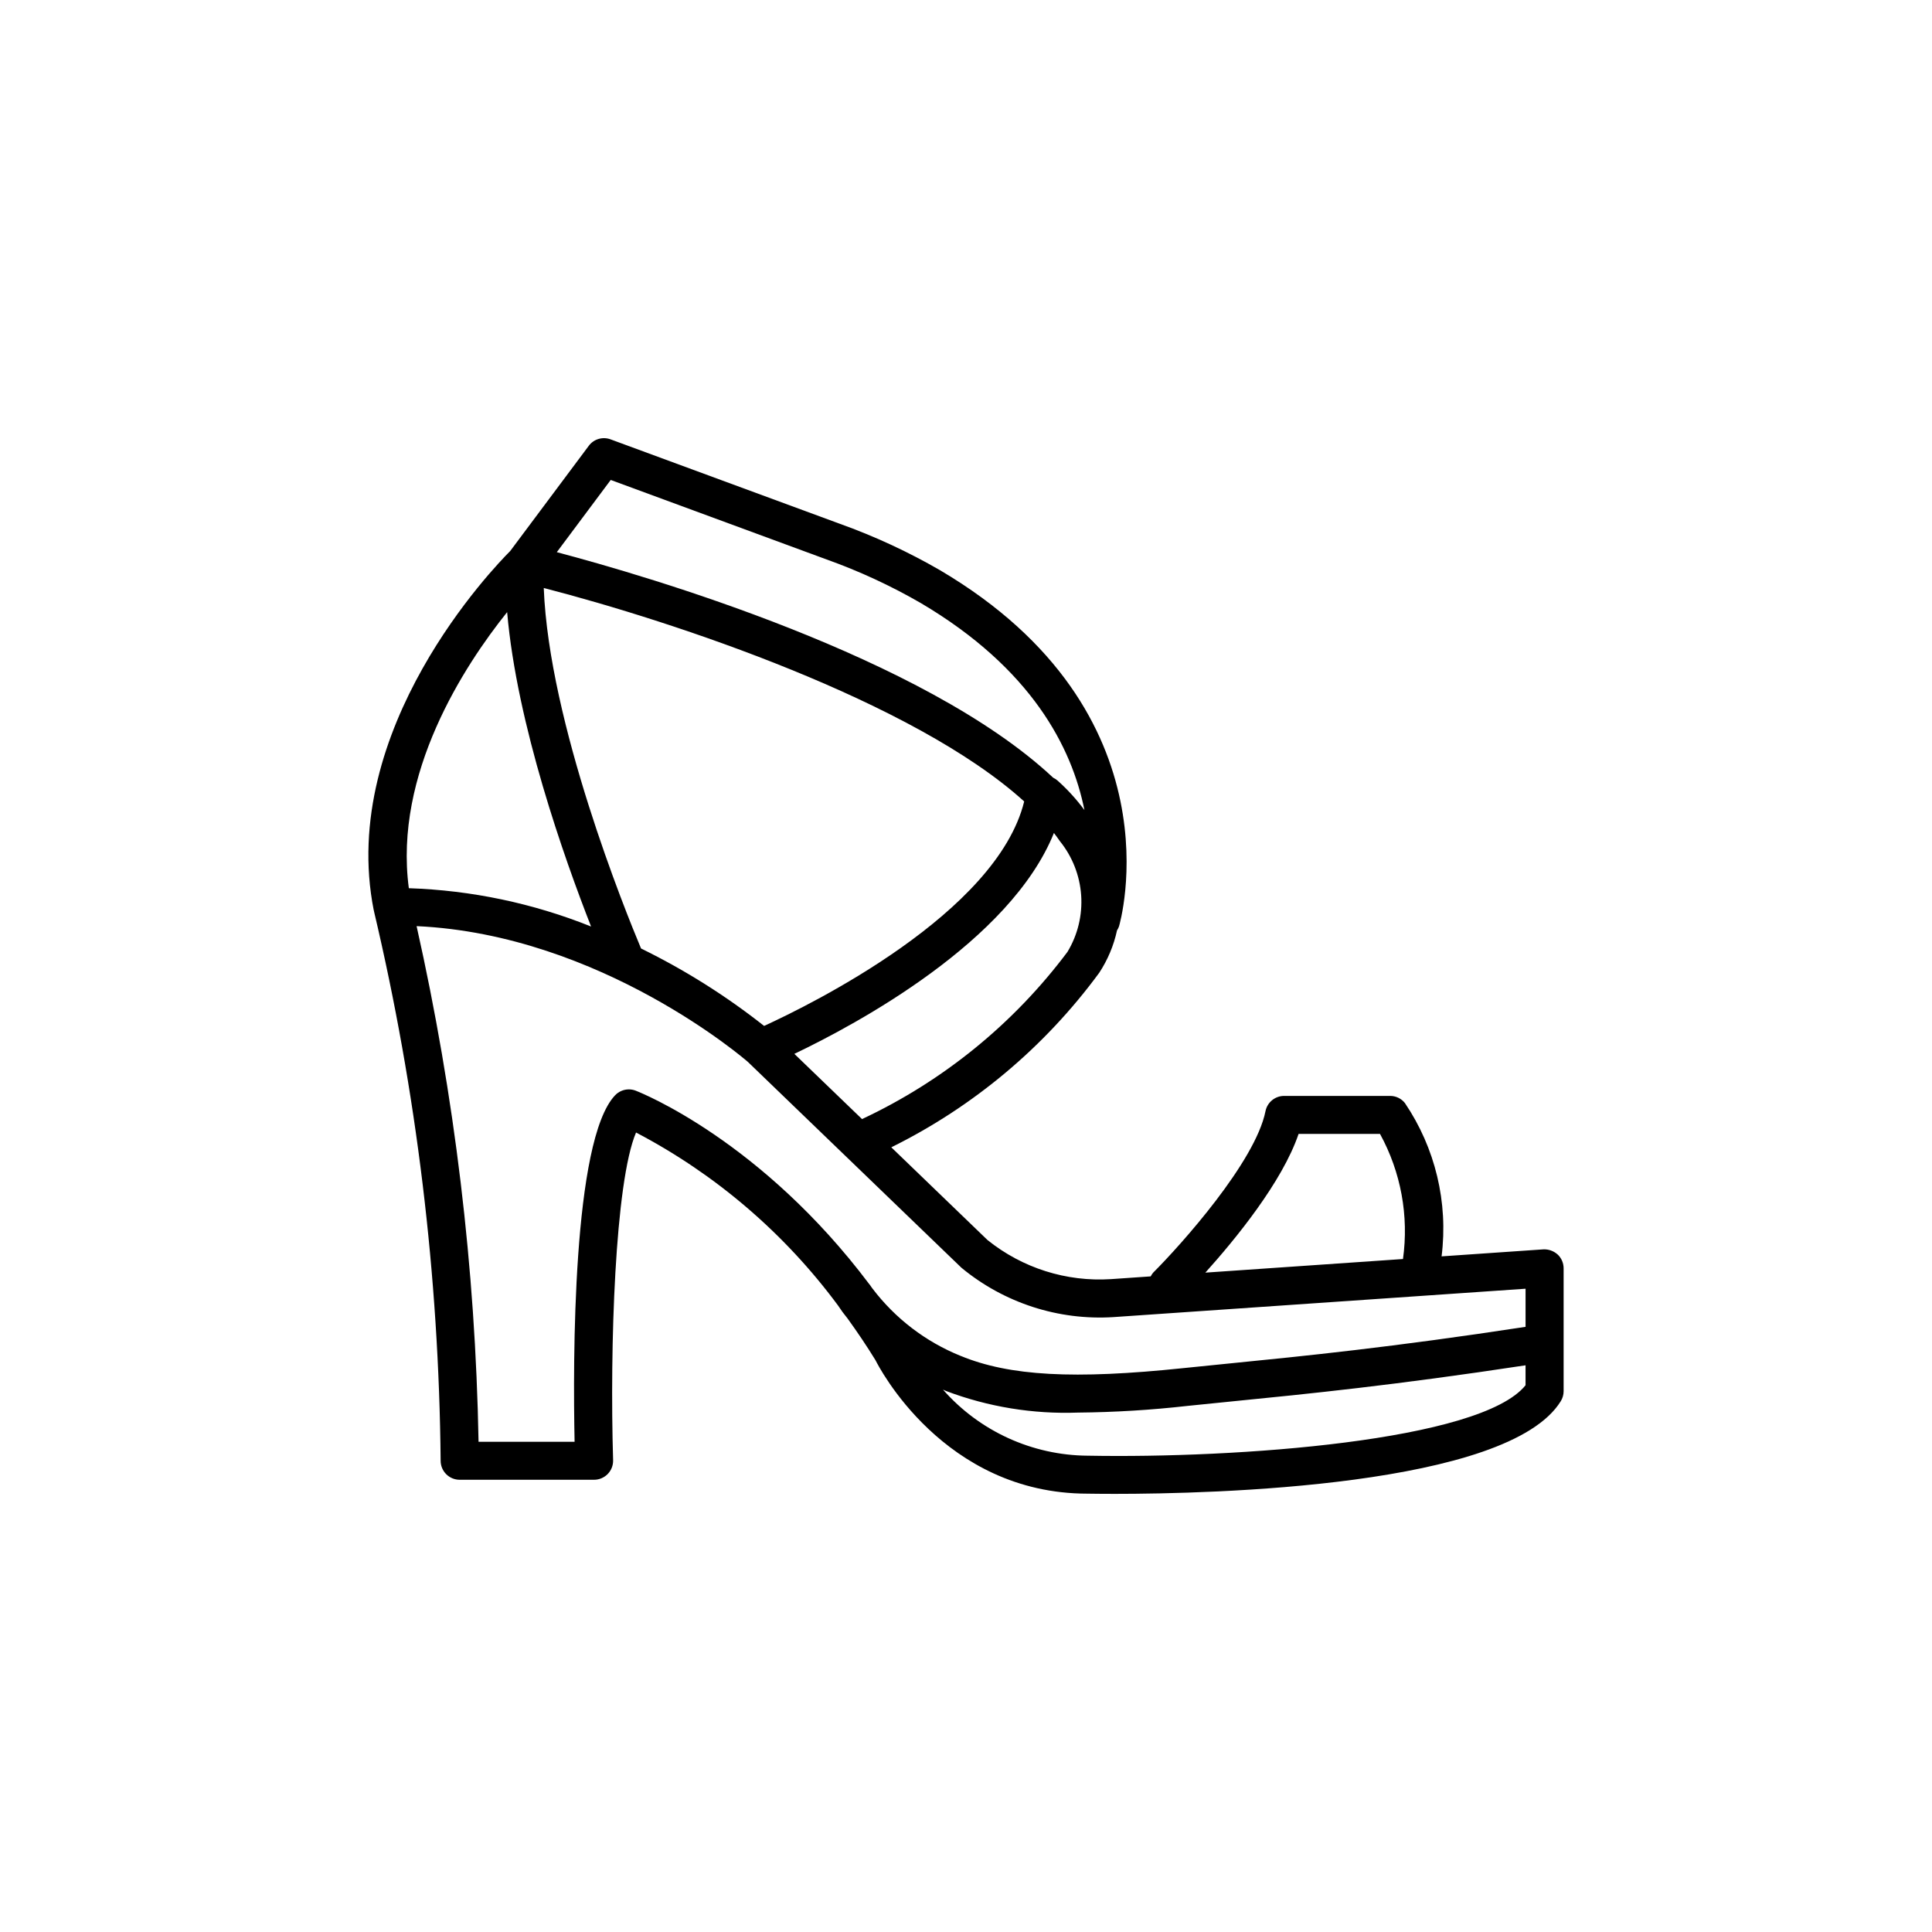 <?xml version="1.0" encoding="UTF-8"?>
<!-- Uploaded to: SVG Repo, www.svgrepo.com, Generator: SVG Repo Mixer Tools -->
<svg fill="#000000" width="800px" height="800px" version="1.1" viewBox="144 144 512 512" xmlns="http://www.w3.org/2000/svg">
 <path d="m556.77 476.44c-1.035-0.93-2.394-1.414-3.785-1.344l-26.949 1.855c1.793-14.281-1.664-28.727-9.73-40.645-0.953-1.191-2.394-1.883-3.922-1.879h-28.078c-2.398 0-4.465 1.695-4.938 4.047-2.68 13.406-22.387 35.426-29.75 42.773l-0.004 0.004c-0.262 0.305-0.488 0.645-0.668 1.004l-10.535 0.727c-11.82 0.762-23.5-2.941-32.727-10.375l-25.48-24.559c21.801-10.781 40.695-26.637 55.094-46.238 2.254-3.426 3.856-7.238 4.723-11.246 0.211-0.324 0.387-0.676 0.52-1.043 0.176-0.562 16.625-56.602-47.406-94.395-8.469-4.898-17.363-9.02-26.574-12.316l-60.754-22.375c-2.094-0.777-4.449-0.082-5.777 1.711l-20.828 27.891c-4.215 4.207-45.723 47.133-36.148 95.23 0.012 0.055 0.047 0.094 0.059 0.145 0.012 0.043-0.008 0.09 0.004 0.133h0.004c11.277 47.719 17.199 96.543 17.652 145.57 0 1.336 0.531 2.617 1.477 3.562 0.945 0.945 2.227 1.477 3.562 1.477h35.629c1.363 0 2.668-0.555 3.617-1.531s1.461-2.297 1.422-3.66c-0.906-29.891 0.488-73.676 6.078-86.832 21.066 11.035 39.359 26.695 53.508 45.812 0.789 1.211 1.648 2.379 2.566 3.496 2.508 3.484 4.988 7.125 7.387 11.039 0.719 1.441 17.965 35.359 56.195 35.359 1.305 0.02 3.777 0.055 7.18 0.055 25.789 0 104.27-1.895 118.23-24.57h0.004c0.484-0.793 0.746-1.711 0.746-2.641v-32.562c0-1.395-0.578-2.731-1.598-3.684zm-68.633-31.938h21.582c5.543 10.109 7.676 21.734 6.086 33.152l-52.375 3.606c7.871-8.75 20.367-23.973 24.707-36.758zm-61.242-48.25c-14.238 19.016-32.941 34.234-54.449 44.316l-17.938-17.285c16.461-7.859 57.211-29.742 68.793-58.539 0.562 0.719 1.074 1.445 1.578 2.172v-0.004c3.309 4.09 5.277 9.102 5.641 14.352 0.359 5.25-0.906 10.484-3.625 14.988zm-113.01-0.891c-4.09-9.738-24.395-59.73-25.785-95.539 34.414 8.883 98.004 29.996 127.32 56.57-7.301 29.625-56.656 53.875-68.926 59.488-10.109-7.981-21.039-14.859-32.609-20.52zm-8.039-124.17 57.23 21.078c8.641 3.086 16.988 6.949 24.934 11.539 29.453 17.383 40.066 38.367 43.375 54.867-2.102-2.844-4.488-5.465-7.125-7.82-0.352-0.305-0.742-0.559-1.164-0.758-34.266-32.09-107.76-53.477-131.54-59.766zm-27.449 35.027c2.57 29.785 15.199 65.344 22.242 83.316-15.387-6.168-31.727-9.602-48.293-10.152-4.043-30.34 14.688-58.984 26.051-73.164zm34.07 126.82c-0.578-0.227-1.195-0.34-1.816-0.34-1.379 0-2.703 0.57-3.652 1.57-11.332 11.93-11.168 70.688-10.727 91.816h-25.453c-0.832-45.988-6.336-91.773-16.418-136.65 49.02 2.242 87.527 35.75 87.773 35.961l56.605 54.559c11.281 9.336 25.703 14.02 40.32 13.09l109.19-7.519v10.098c-35.285 5.402-58.941 7.762-78.066 9.664-4.414 0.438-8.586 0.855-12.609 1.277-29.012 3.039-46.121 2.098-59.074-3.258l-0.004 0.004c-9.234-3.734-17.289-9.895-23.316-17.828-0.121-0.16-0.238-0.332-0.359-0.492-0.16-0.23-0.301-0.441-0.309-0.457-0.031-0.051-0.082-0.074-0.113-0.125-28.598-38.059-60.469-50.789-61.973-51.367zm119.83 96.734c-14.711-0.09-28.684-6.461-38.398-17.512 0.27 0.113 0.52 0.242 0.789 0.352v0.004c11.172 4.227 23.074 6.172 35.008 5.731 9.68-0.086 19.348-0.676 28.969-1.766 4.004-0.418 8.164-0.832 12.551-1.27 18.977-1.883 42.363-4.211 77.07-9.492v5.285c-11.926 14.824-76.77 19.398-115.99 18.668z"/>
</svg>